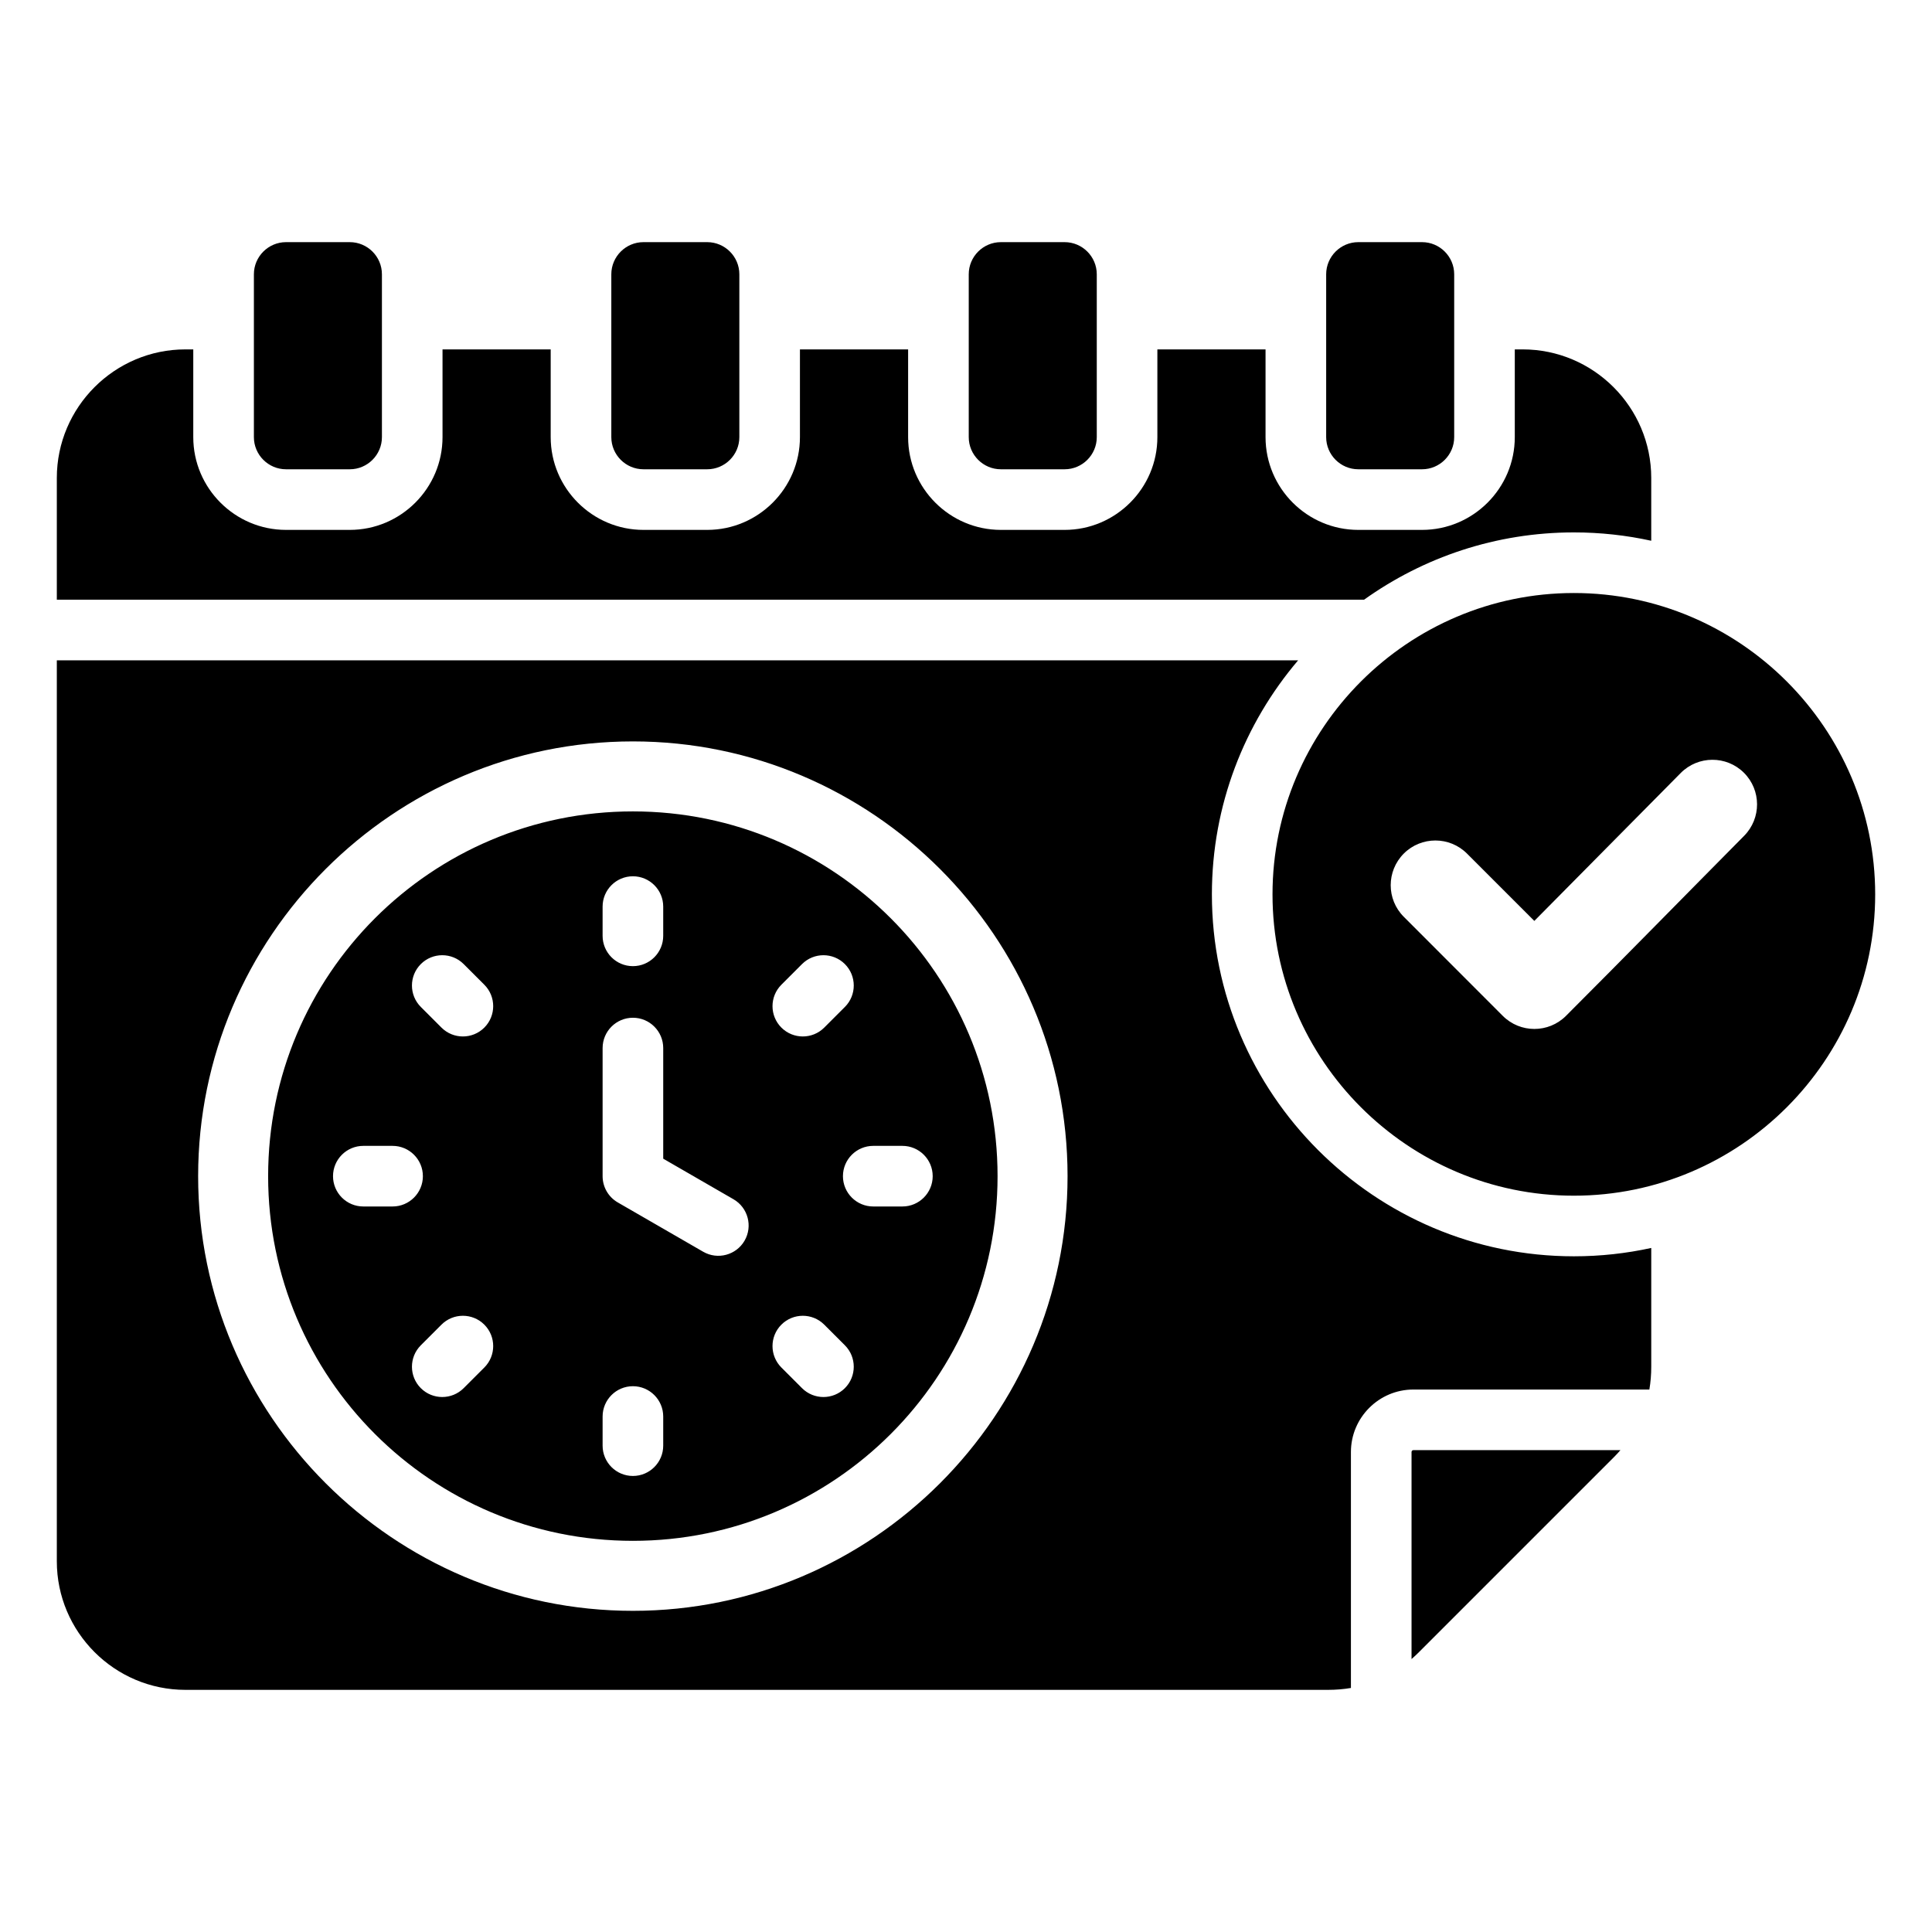 <svg clip-rule="evenodd" fill-rule="evenodd" stroke-linejoin="round" stroke-miterlimit="2" viewBox="0 0 510 510" xmlns="http://www.w3.org/2000/svg"><path d="m360.084 158.307h-345.084v-32.133c0-18.696 15.248-33.943 33.943-33.943h2.077v23.161c0 13.489 11 24.486 24.485 24.486h16.827c13.485 0 24.485-11.001 24.485-24.486v-23.161h28.554v23.161c0 13.489 11 24.486 24.485 24.486h16.826c13.486 0 24.485-11.001 24.485-24.486v-23.161h28.555v23.161c0 13.489 11 24.486 24.485 24.486h16.826c13.484 0 24.487-11.002 24.487-24.486v-23.161h28.554v23.161c0 13.489 10.998 24.486 24.484 24.486h16.826c13.485 0 24.485-11.001 24.485-24.486v-23.161h2.078c18.695 0 33.942 15.247 33.942 33.943v16.572c-6.583-1.444-13.417-2.204-20.422-2.204-20.615 0-39.742 6.587-55.383 17.765zm75.805 171.122v31.313c0 2.085-.166 4.105-.497 6.06h-62.296c-9.081 0-16.486 7.405-16.486 16.485v62.296c-1.954.331-3.974.497-6.06.497h-301.607c-18.695 0-33.943-15.248-33.943-33.942v-237.831h327.676c-14.188 16.681-22.767 38.268-22.767 61.792 0 52.626 42.931 95.533 95.558 95.533 7.005 0 13.839-.76 20.422-2.203zm-268.817 95.791c63.193 0 114.737-51.545 114.737-114.738 0-63.224-51.544-114.769-114.737-114.769-63.224 0-114.769 51.545-114.769 114.769 0 63.193 51.545 114.738 114.769 114.738zm.001-211.03c53.146 0 96.259 43.114 96.259 96.293 0 53.146-43.113 96.26-96.259 96.26-53.179 0-96.293-43.114-96.293-96.26 0-53.179 43.114-96.293 96.293-96.293zm-8.001 25.126v7.724c0 4.415 3.584 8 8 8 4.415 0 8-3.585 8-8v-7.724c0-4.415-3.585-8-8-8-4.416 0-8 3.585-8 8zm63.956 115.808-5.451-5.45c-3.122-3.122-8.191-3.122-11.313 0-3.123 3.122-3.123 8.191 0 11.314l5.45 5.45c3.122 3.122 8.191 3.122 11.314 0 3.122-3.122 3.122-8.192 0-11.314zm-47.956 26.493v-7.693c0-4.415-3.585-8-8-8-4.416 0-8 3.585-8 8v7.693c0 4.415 3.584 8 8 8 4.415 0 8-3.585 8-8zm-16-104.958v33.823c0 2.858 1.525 5.499 4 6.928l22.549 13.019c3.823 2.207 8.72.895 10.928-2.928 2.208-3.824.895-8.721-2.928-10.929l-18.549-10.709v-29.204c0-4.416-3.585-8-8-8-4.416 0-8 3.584-8 8zm52.642-22.164-5.45 5.45c-3.123 3.123-3.123 8.192 0 11.314 3.122 3.122 8.191 3.122 11.313 0l5.451-5.45c3.122-3.122 3.122-8.192 0-11.314-3.123-3.122-8.192-3.122-11.314 0zm-89.316 111.943 5.451-5.45c3.122-3.123 3.122-8.192 0-11.314s-8.192-3.122-11.314 0l-5.45 5.45c-3.122 3.122-3.122 8.192 0 11.314s8.191 3.122 11.313 0zm-26.492-47.956h7.724c4.415 0 8-3.585 8-8s-3.585-8-8-8h-7.724c-4.416 0-8 3.585-8 8s3.584 8 8 8zm142.301-16h-7.693c-4.415 0-8 3.585-8 8s3.585 8 8 8h7.693c4.415 0 8-3.585 8-8s-3.585-8-8-8zm-127.122-36.673 5.45 5.45c3.122 3.122 8.192 3.122 11.314 0s3.122-8.191 0-11.314l-5.451-5.45c-3.122-3.122-8.191-3.122-11.313 0s-3.122 8.192 0 11.314zm316.674 116.992c-.574.66-1.177 1.307-1.811 1.941l-51.396 51.397c-.634.634-1.282 1.238-1.942 1.812v-54.664c0-.268.218-.486.486-.486zm-352.254-318.881h16.827c4.673 0 8.485 3.812 8.485 8.485v42.987c0 4.673-3.812 8.486-8.485 8.486h-16.827c-4.673 0-8.485-3.812-8.485-8.486v-42.987c0-4.673 3.812-8.485 8.485-8.485zm283.053 0h16.826c4.673 0 8.485 3.812 8.485 8.485v42.987c0 4.673-3.812 8.486-8.485 8.486h-16.826c-4.674 0-8.484-3.812-8.484-8.486v-42.987c0-4.673 3.81-8.485 8.484-8.485zm-94.351 0h16.826c4.674 0 8.487 3.812 8.487 8.485v42.987c0 4.673-3.813 8.486-8.487 8.486h-16.826c-4.674 0-8.485-3.812-8.485-8.486v-42.987c0-4.673 3.811-8.485 8.485-8.485zm-94.351 0h16.826c4.674 0 8.485 3.812 8.485 8.485v42.987c0 4.673-3.811 8.486-8.485 8.486h-16.826c-4.673 0-8.485-3.812-8.485-8.486v-42.987c0-4.673 3.812-8.485 8.485-8.485zm245.611 251.712c-43.814 0-79.558-35.72-79.558-79.533 0-43.814 35.744-79.557 79.558-79.557 43.813 0 79.533 35.743 79.533 79.557 0 43.813-35.72 79.533-79.533 79.533zm-10.444-72.532-17.776-17.777c-4.605-4.604-12.081-4.604-16.686 0-4.604 4.629-4.604 12.081 0 16.686l26.132 26.155c4.604 4.604 12.08 4.604 16.685 0 15.759-15.76 31.329-31.685 47.017-47.516 4.581-4.628 4.557-12.081-.047-16.662-4.604-4.58-12.081-4.557-16.661.048z"/></svg>